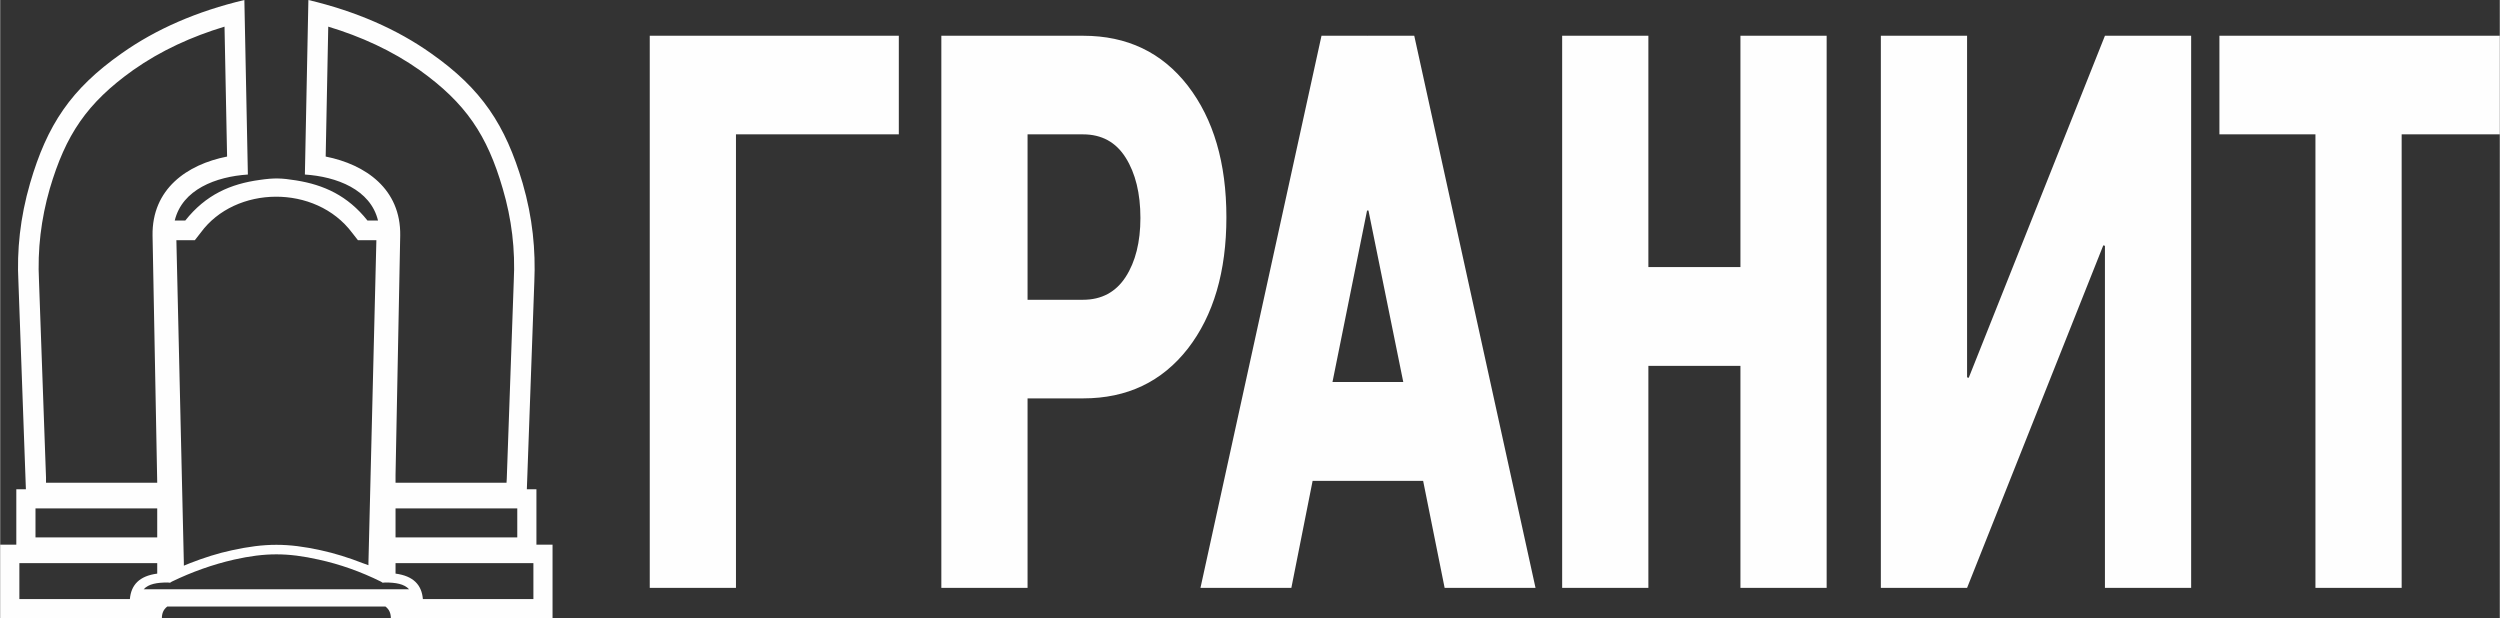 <?xml version="1.0" encoding="UTF-8"?>
<!DOCTYPE svg PUBLIC "-//W3C//DTD SVG 1.1//EN" "http://www.w3.org/Graphics/SVG/1.1/DTD/svg11.dtd">
<!-- Creator: CorelDRAW X7 -->
<svg xmlns="http://www.w3.org/2000/svg" xml:space="preserve" width="75.824mm" height="18.758mm" version="1.1" style="shape-rendering:geometricPrecision; text-rendering:geometricPrecision; image-rendering:optimizeQuality; fill-rule:evenodd; clip-rule:evenodd"
viewBox="0 0 10698 2647"
 xmlns:xlink="http://www.w3.org/1999/xlink">
 <rect x="0" y="0" width="10698" height="2647" fill="#333333" stroke="none"/>
 <defs>
  <style type="text/css">
   <![CDATA[
    .fil0 {fill:#FEFEFE}
   ]]>
  </style>
 </defs>
 <g id="Слой_x0020_1">
  <path class="fil0" d="M519 229c148,-105 324,-181 526,-229l15 747c-137,9 -281,64 -313,197l45 0c88,-111 194,-157 319,-174 62,-9 92,-8 155,2 119,19 221,65 306,172l45 0c-32,-133 -177,-188 -313,-197l15 -747c202,48 378,124 526,229 216,152 317,305 391,555 43,148 56,288 50,422l-32 888 41 0 0 237 69 0 0 316 -692 0c0,-21 -6,-38 -23,-51l-934 0c-17,13 -23,30 -23,50l-692 0 0 -315 69 0 0 -237 41 0 -32 -888c-7,-134 7,-274 50,-422 73,-250 175,-403 391,-555zm2261 2287l0 -2363 1066 0 0 422 -697 0 0 1941 -369 0zm1248 0l0 -2363 607 0c188,0 337,71 448,214 110,143 165,330 165,563 0,232 -55,420 -165,562 -111,142 -260,213 -448,213l-238 0 0 811 -369 0zm369 -1233l237 0c80,0 141,-33 183,-98 42,-65 63,-150 63,-252 0,-105 -21,-191 -63,-258 -42,-67 -103,-100 -183,-100l-237 0 0 708zm740 1233l518 -2363 198 0 0 1 1 -1 198 0 519 2363 -389 0 -92 -458 -473 0 -91 458 -389 0zm565 -881l303 0 -149 -734 -6 0 -148 734zm983 881l0 -2363 369 0 0 990 394 0 0 -990 369 0 0 2363 -369 0 0 -950 -394 0 0 950 -369 0zm1364 0l0 -2363 369 0 0 1462 7 2 583 -1464 369 0 0 2363 -369 0 0 -1464 -7 -2 -583 1466 -369 0zm1449 -1941l0 -422 1200 0 0 422 -420 0 0 1941 -369 0 0 -1941 -411 0zm-8943 1989l0 0 -473 0 0 -154 590 0 0 45c-77,10 -112,49 -117,109zm258 -154l-27 11 0 -11 -32 -1382 79 0 25 -32c148,-203 492,-208 648,0l25 32 79 0 -34 1382 0 9 -25 -9c-59,-23 -119,-42 -179,-55 -142,-31 -238,-31 -380,0 -61,13 -120,32 -179,55zm879 45l0 -45 590 0 0 154 -473 0c-5,-60 -40,-99 -117,-109zm58 67c-21,-23 -57,-29 -103,-29l-10 1 -8 -5c-85,-42 -174,-74 -266,-94 -134,-30 -228,-30 -362,0 -92,21 -181,53 -266,94l-8 5 -10 -1c-46,0 -82,6 -103,29l1136 0zm-1599 -346l521 0 0 124 -521 0 0 -124zm2062 0l-521 0 0 124 521 0 0 -124zm-46 -110l-475 0 0 -34 20 -1024c3,-199 -148,-304 -319,-338l11 -556c139,42 272,102 391,186 197,141 289,277 356,508 38,129 54,260 47,395l-30 847 -1 16zm-1971 0l476 0 -20 -1058c-3,-199 147,-304 319,-338l-11 -556c-139,42 -272,102 -391,186 -198,141 -289,277 -357,508 -37,129 -53,260 -46,395l30 840 0 23z"/>
 </g>
</svg>

